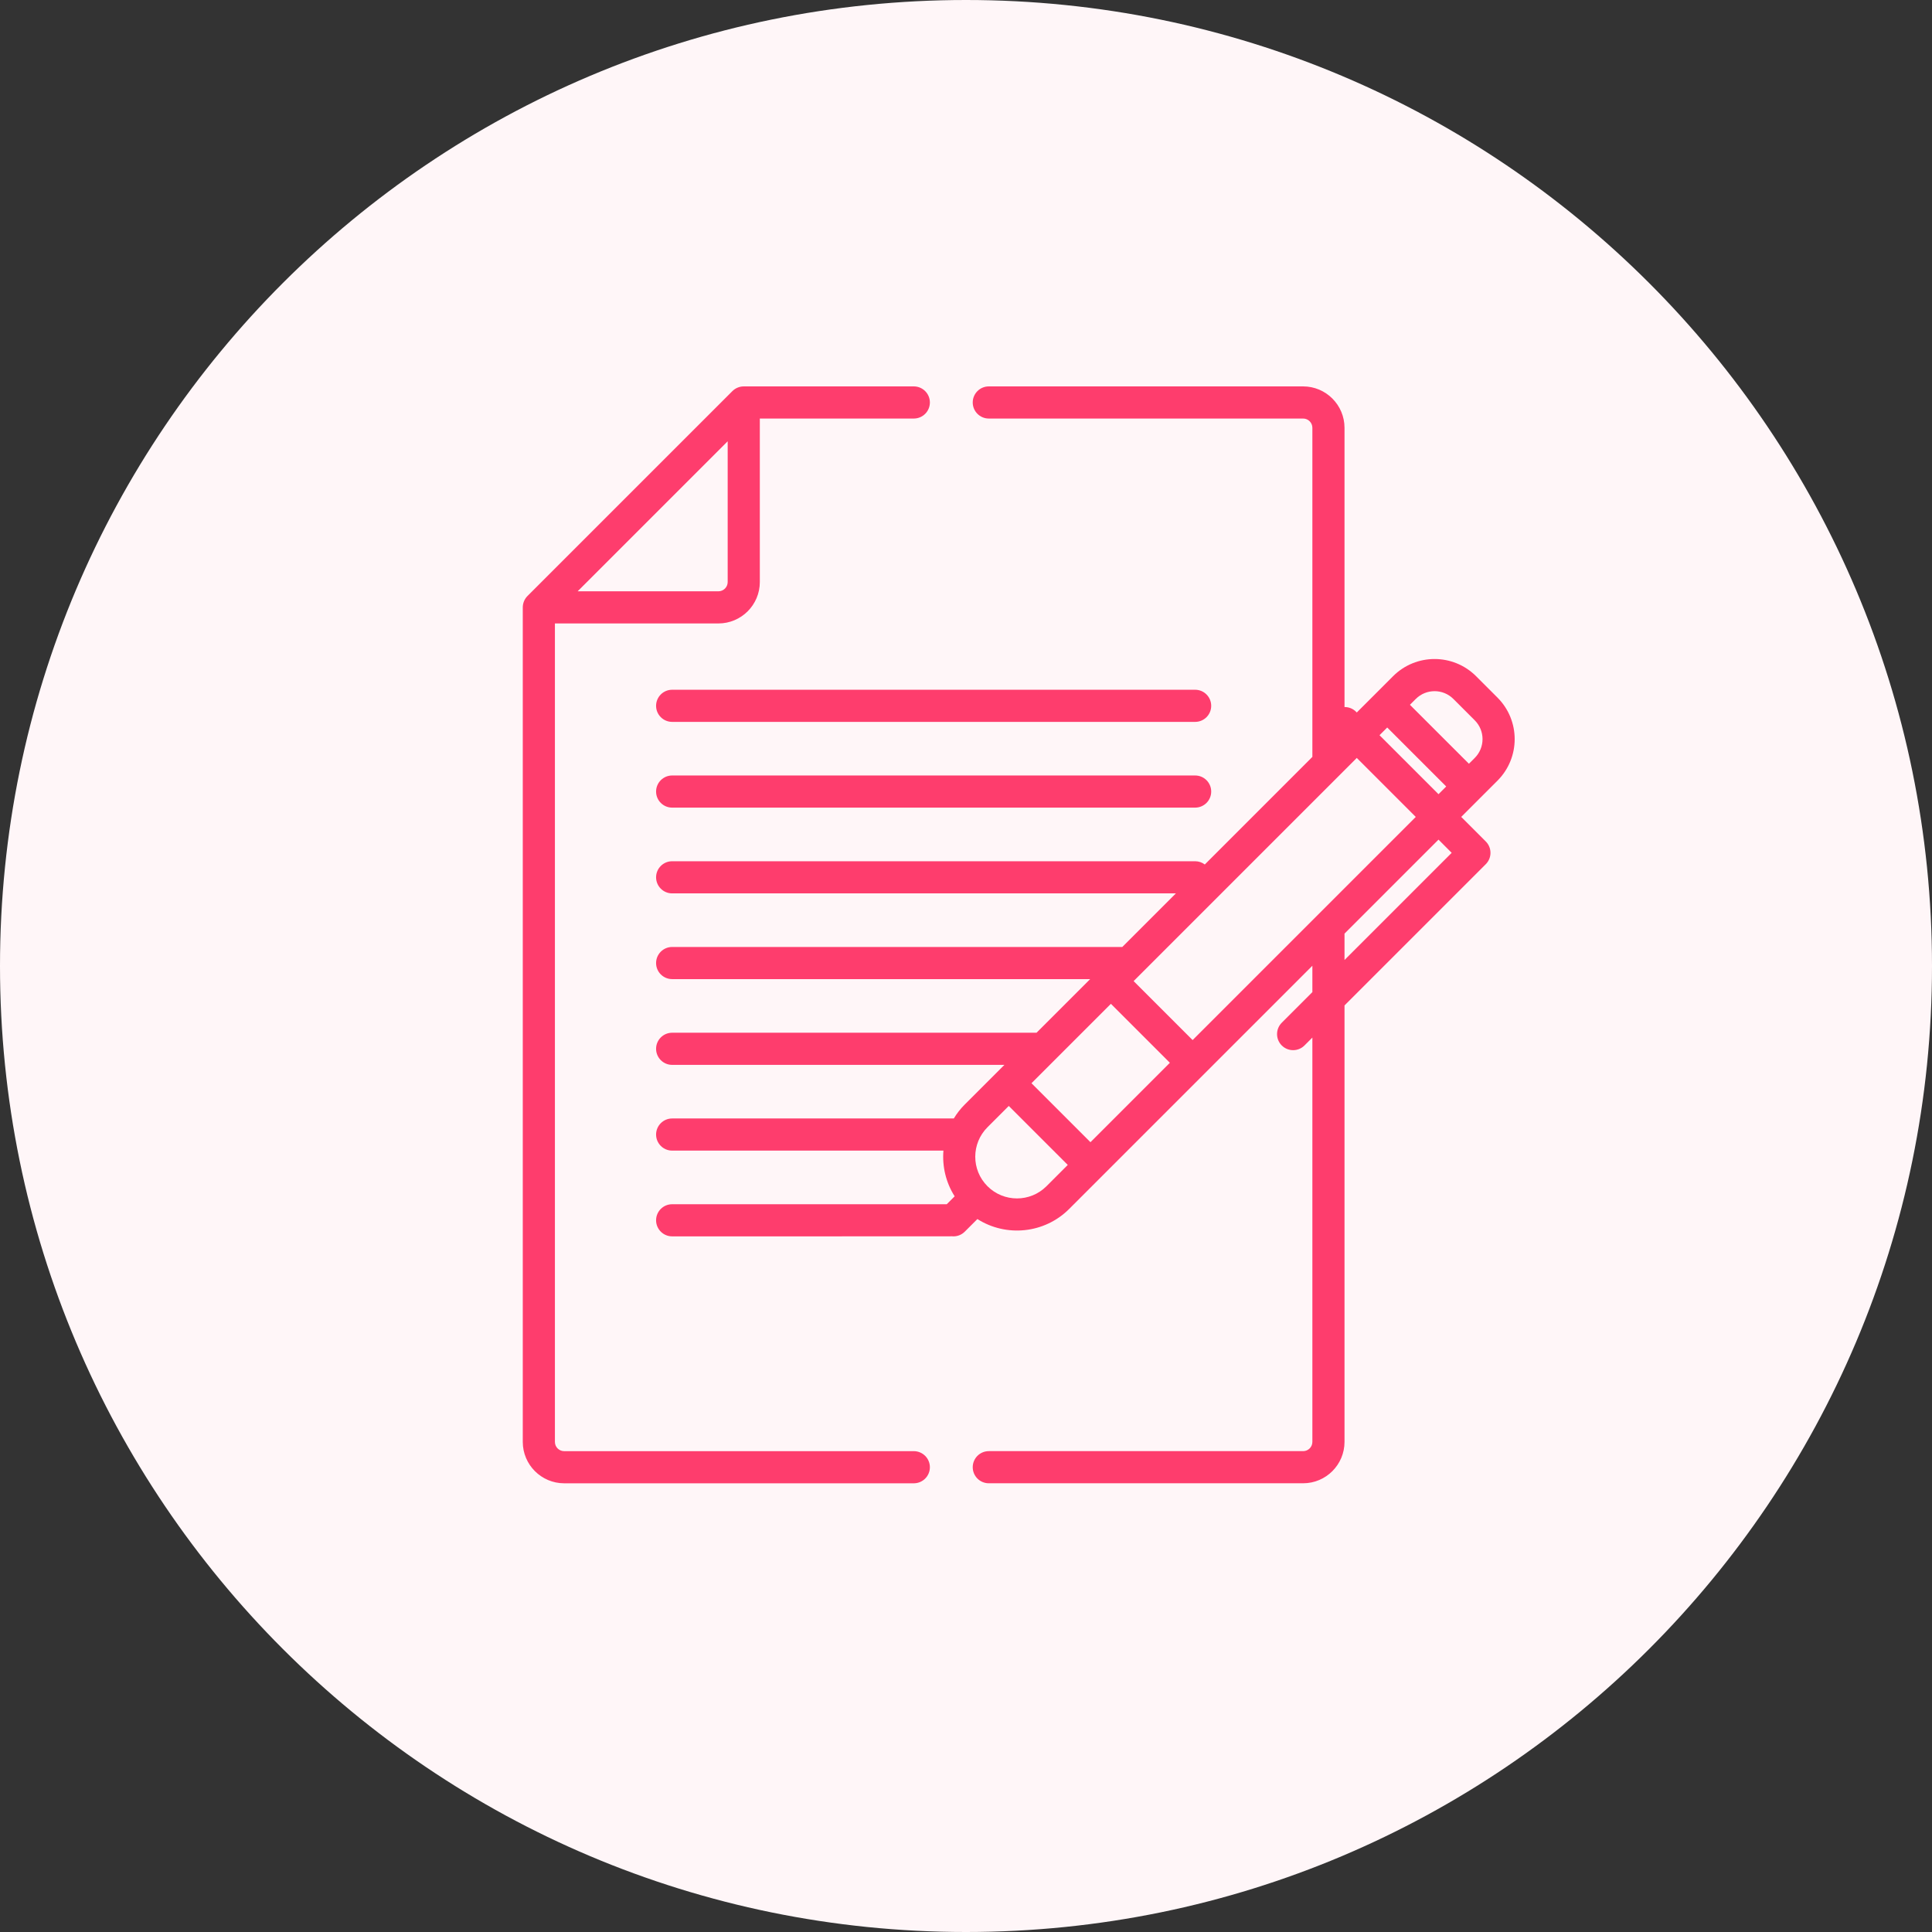 <svg width="85" height="85" viewBox="0 0 85 85" fill="none" xmlns="http://www.w3.org/2000/svg">
<rect x="0" y="0" width="85" height="85" fill="#333333" stroke="none"/>
<g clip-path="url(#clip0_37_174)">
<path d="M42.5 85C65.972 85 85 65.972 85 42.5C85 19.028 65.972 0 42.5 0C19.028 0 0 19.028 0 42.5C0 65.972 19.028 85 42.5 85Z" fill="#FFF6F8"/>
<path d="M52.581 30.346H29.572C29.182 30.346 28.865 30.663 28.865 31.053C28.865 31.444 29.182 31.76 29.572 31.76H52.581C52.972 31.76 53.288 31.444 53.288 31.053C53.288 30.663 52.972 30.346 52.581 30.346Z" fill="#FE3D6D"/>
<path d="M52.581 34.118H29.572C29.182 34.118 28.865 34.435 28.865 34.825C28.865 35.216 29.182 35.532 29.572 35.532H52.581C52.972 35.532 53.288 35.216 53.288 34.825C53.288 34.435 52.972 34.118 52.581 34.118Z" fill="#FE3D6D"/>
<path d="M65.882 34.347C66.892 33.336 66.892 31.701 65.882 30.69L64.944 29.752C63.933 28.742 62.298 28.741 61.287 29.752L60.533 30.507L60.532 30.508L59.693 31.346L59.661 31.314C59.521 31.174 59.337 31.105 59.153 31.107V18.822C59.153 17.817 58.336 17 57.332 17H43.503C43.113 17 42.796 17.317 42.796 17.707C42.796 18.097 43.113 18.414 43.503 18.414H57.332C57.556 18.414 57.739 18.597 57.739 18.821V33.3L53.006 38.034C52.887 37.944 52.741 37.891 52.581 37.891H29.572C29.182 37.891 28.865 38.208 28.865 38.598C28.865 38.988 29.182 39.305 29.572 39.305H51.734L49.376 41.663H29.572C29.182 41.663 28.865 41.98 28.865 42.37C28.865 42.761 29.182 43.077 29.572 43.077H47.962L45.603 45.436H29.572C29.182 45.436 28.865 45.752 28.865 46.143C28.865 46.533 29.182 46.85 29.572 46.85H44.189L43.882 47.157L42.445 48.594C42.256 48.783 42.096 48.989 41.964 49.208H29.572C29.182 49.208 28.865 49.525 28.865 49.915C28.865 50.306 29.182 50.622 29.572 50.622H41.507C41.45 51.316 41.614 52.025 42.001 52.633L41.653 52.981H29.572C29.182 52.981 28.865 53.297 28.865 53.688C28.865 54.078 29.182 54.395 29.572 54.395C29.628 54.395 41.843 54.396 41.898 54.392C41.914 54.393 41.93 54.395 41.946 54.395C42.127 54.395 42.308 54.326 42.446 54.188L43.001 53.633C44.263 54.435 45.949 54.279 47.04 53.188C47.517 52.712 57.263 42.965 57.739 42.489V43.649L56.392 44.996C56.116 45.272 56.116 45.72 56.392 45.996C56.669 46.272 57.116 46.272 57.392 45.996L57.739 45.649V63.437C57.739 63.662 57.557 63.844 57.332 63.844H43.503C43.113 63.844 42.796 64.161 42.796 64.551C42.796 64.942 43.113 65.258 43.503 65.258H57.332C58.336 65.258 59.153 64.441 59.153 63.437V44.235L65.368 38.021C65.644 37.745 65.644 37.297 65.368 37.021L64.288 35.941L65.126 35.102L65.882 34.347ZM61.032 32.007L63.627 34.602L63.288 34.941L60.693 32.346L61.032 32.007ZM46.04 52.189C45.325 52.905 44.16 52.904 43.445 52.189C42.724 51.468 42.732 50.307 43.445 49.594L44.382 48.657L46.977 51.252L46.04 52.189ZM47.976 50.252L45.381 47.657C46.407 46.632 46.35 46.689 48.875 44.164L51.47 46.758L47.976 50.252ZM52.47 45.759L49.875 43.164C50.95 42.09 58.552 34.487 59.693 33.346L62.288 35.941C61.834 36.395 52.962 45.267 52.47 45.759ZM59.153 42.236V41.075L63.288 36.94L63.868 37.521L59.153 42.236ZM64.626 33.602L62.031 31.008L62.287 30.752C62.745 30.294 63.486 30.294 63.944 30.752L64.882 31.69C65.34 32.148 65.34 32.889 64.882 33.347L64.626 33.602Z" fill="#FE3D6D"/>
<path d="M40.204 63.845H24.821C24.597 63.845 24.414 63.663 24.414 63.438V27.429H31.608C32.612 27.429 33.429 26.612 33.429 25.608V18.414H40.204C40.594 18.414 40.911 18.098 40.911 17.707C40.911 17.317 40.594 17 40.204 17H32.722C32.53 17 32.349 17.08 32.222 17.207L23.207 26.222C23.07 26.359 23 26.544 23 26.722V63.438C23 64.442 23.817 65.259 24.821 65.259H40.204C40.594 65.259 40.911 64.943 40.911 64.552C40.911 64.162 40.594 63.845 40.204 63.845ZM28.714 22.715L32.015 19.414V25.608C32.015 25.832 31.832 26.015 31.607 26.015H25.414L28.714 22.715Z" fill="#FE3D6D"/>
</g>
<defs>
<clipPath id="clip0_37_174">
<rect width="85" height="85" fill="white"/>
</clipPath>
</defs>
</svg>

